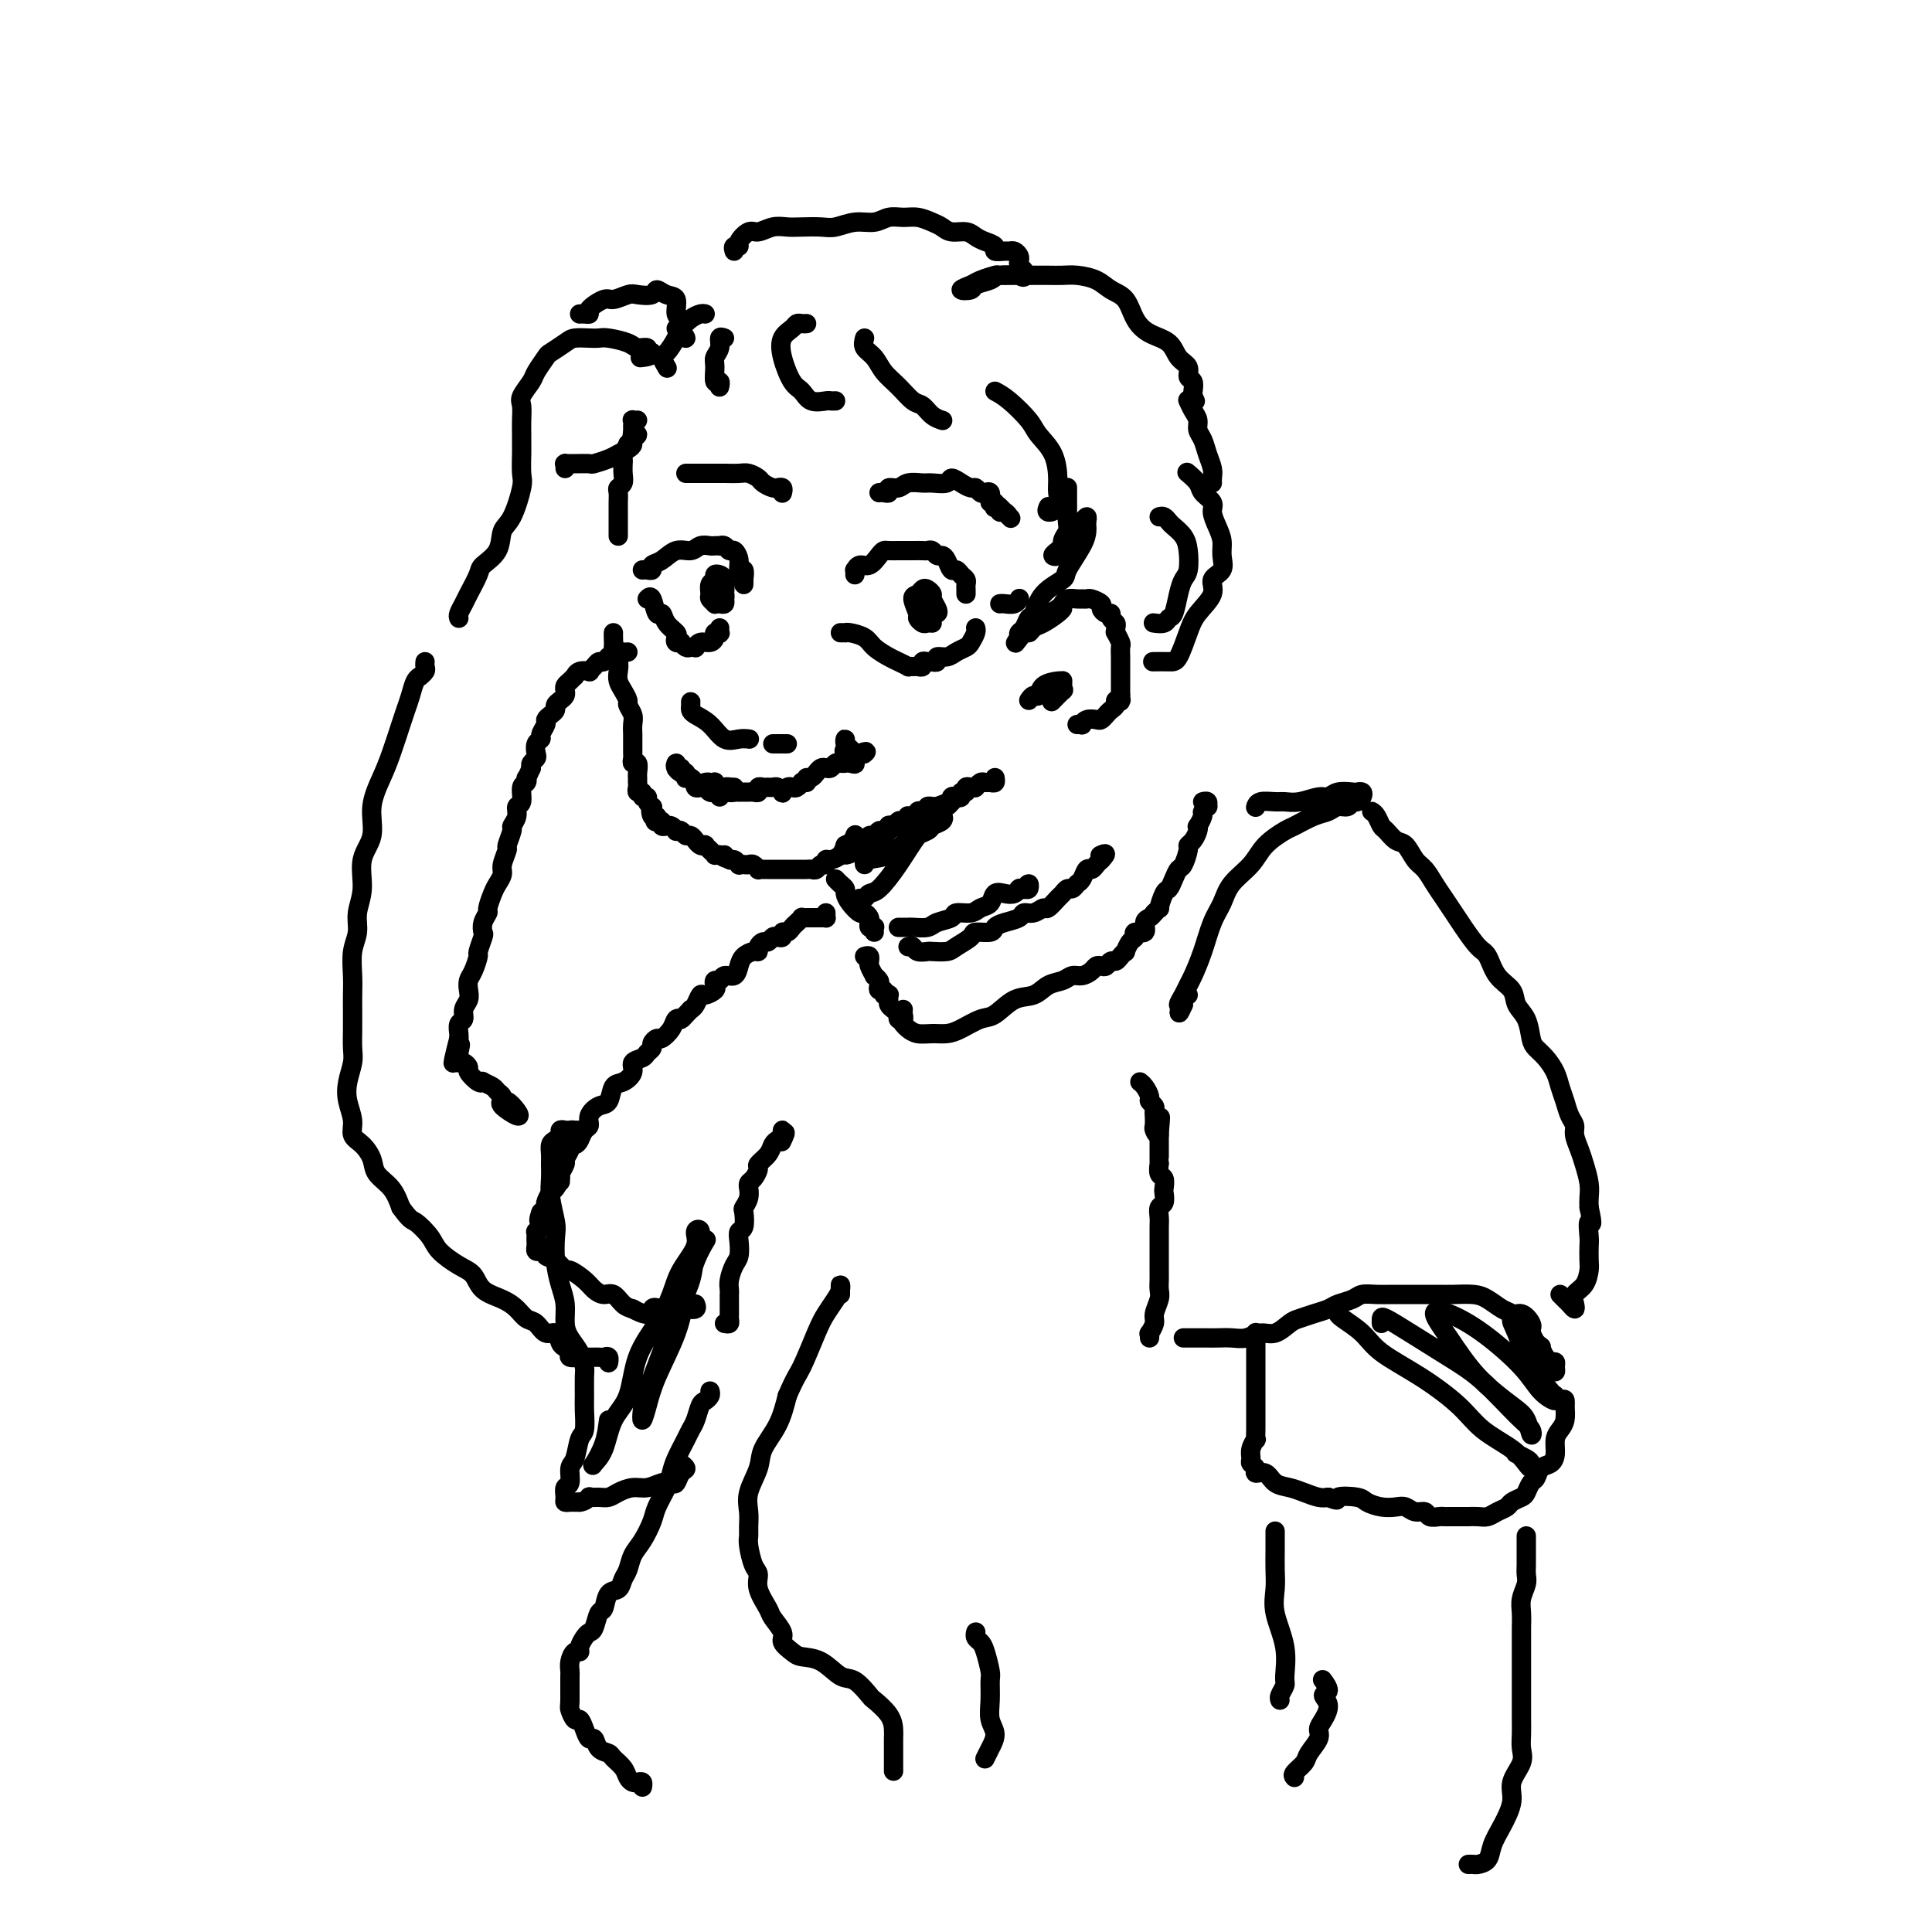 <svg viewBox='0 0 400 400' version='1.1' xmlns='http://www.w3.org/2000/svg' xmlns:xlink='http://www.w3.org/1999/xlink'><g fill='none' stroke='rgb(0,0,0)' stroke-width='4' stroke-linecap='round' stroke-linejoin='round'><path d='M143,146c-0.003,-0.511 -0.006,-1.022 0,-1c0.006,0.022 0.021,0.578 0,1c-0.021,0.422 -0.077,0.712 0,1c0.077,0.288 0.287,0.575 1,1c0.713,0.425 1.929,0.990 3,2c1.071,1.010 1.999,2.467 3,3c1.001,0.533 2.077,0.144 3,0c0.923,-0.144 1.692,-0.041 2,0c0.308,0.041 0.154,0.021 0,0'/><path d='M160,154c0.339,0.000 0.679,0.000 1,0c0.321,0.000 0.625,0.000 1,0c0.375,0.000 0.821,0.000 1,0c0.179,0.000 0.089,0.000 0,0'/><path d='M134,124c0.336,-0.352 0.672,-0.704 1,0c0.328,0.704 0.649,2.465 1,3c0.351,0.535 0.734,-0.154 1,0c0.266,0.154 0.415,1.152 1,2c0.585,0.848 1.606,1.547 2,2c0.394,0.453 0.161,0.661 0,1c-0.161,0.339 -0.251,0.809 0,1c0.251,0.191 0.842,0.103 1,0c0.158,-0.103 -0.116,-0.223 0,0c0.116,0.223 0.622,0.788 1,1c0.378,0.212 0.630,0.072 1,0c0.370,-0.072 0.860,-0.075 1,0c0.140,0.075 -0.069,0.227 0,0c0.069,-0.227 0.414,-0.831 1,-1c0.586,-0.169 1.411,0.099 2,0c0.589,-0.099 0.942,-0.566 1,-1c0.058,-0.434 -0.181,-0.834 0,-1c0.181,-0.166 0.780,-0.096 1,0c0.220,0.096 0.059,0.218 0,0c-0.059,-0.218 -0.017,-0.777 0,-1c0.017,-0.223 0.008,-0.112 0,0'/><path d='M133,118c0.298,-0.027 0.596,-0.053 1,0c0.404,0.053 0.913,0.187 1,0c0.087,-0.187 -0.248,-0.695 0,-1c0.248,-0.305 1.078,-0.407 2,-1c0.922,-0.593 1.934,-1.675 3,-2c1.066,-0.325 2.184,0.109 3,0c0.816,-0.109 1.328,-0.761 2,-1c0.672,-0.239 1.504,-0.065 2,0c0.496,0.065 0.658,0.022 1,0c0.342,-0.022 0.865,-0.021 1,0c0.135,0.021 -0.117,0.064 0,0c0.117,-0.064 0.605,-0.233 1,0c0.395,0.233 0.698,0.870 1,1c0.302,0.130 0.603,-0.246 1,0c0.397,0.246 0.891,1.114 1,2c0.109,0.886 -0.167,1.789 0,2c0.167,0.211 0.777,-0.269 1,0c0.223,0.269 0.060,1.289 0,2c-0.060,0.711 -0.016,1.115 0,1c0.016,-0.115 0.005,-0.747 0,-1c-0.005,-0.253 -0.002,-0.126 0,0'/><path d='M174,131c0.431,-0.005 0.863,-0.010 1,0c0.137,0.010 -0.020,0.034 0,0c0.020,-0.034 0.217,-0.125 1,0c0.783,0.125 2.151,0.468 3,1c0.849,0.532 1.179,1.253 2,2c0.821,0.747 2.132,1.521 3,2c0.868,0.479 1.293,0.664 2,1c0.707,0.336 1.696,0.823 2,1c0.304,0.177 -0.077,0.044 0,0c0.077,-0.044 0.612,0.002 1,0c0.388,-0.002 0.630,-0.053 1,0c0.370,0.053 0.869,0.210 1,0c0.131,-0.210 -0.104,-0.787 0,-1c0.104,-0.213 0.548,-0.061 1,0c0.452,0.061 0.912,0.031 1,0c0.088,-0.031 -0.195,-0.064 0,0c0.195,0.064 0.868,0.224 1,0c0.132,-0.224 -0.277,-0.833 0,-1c0.277,-0.167 1.241,0.106 2,0c0.759,-0.106 1.314,-0.593 2,-1c0.686,-0.407 1.504,-0.736 2,-1c0.496,-0.264 0.669,-0.462 1,-1c0.331,-0.538 0.820,-1.414 1,-2c0.180,-0.586 0.051,-0.882 0,-1c-0.051,-0.118 -0.026,-0.059 0,0'/><path d='M142,98c0.529,0.000 1.058,0.000 1,0c-0.058,-0.000 -0.703,-0.000 -1,0c-0.297,0.000 -0.245,0.000 0,0c0.245,-0.000 0.683,-0.000 1,0c0.317,0.000 0.511,0.000 1,0c0.489,-0.000 1.271,-0.001 2,0c0.729,0.001 1.404,0.003 2,0c0.596,-0.003 1.114,-0.012 2,0c0.886,0.012 2.139,0.046 3,0c0.861,-0.046 1.331,-0.170 2,0c0.669,0.170 1.537,0.634 2,1c0.463,0.366 0.520,0.633 1,1c0.480,0.367 1.382,0.834 2,1c0.618,0.166 0.950,0.030 1,0c0.050,-0.030 -0.183,0.044 0,0c0.183,-0.044 0.781,-0.208 1,0c0.219,0.208 0.059,0.787 0,1c-0.059,0.213 -0.017,0.061 0,0c0.017,-0.061 0.008,-0.030 0,0'/><path d='M182,102c0.296,-0.033 0.592,-0.065 1,0c0.408,0.065 0.928,0.228 1,0c0.072,-0.228 -0.306,-0.846 0,-1c0.306,-0.154 1.294,0.156 2,0c0.706,-0.156 1.130,-0.778 2,-1c0.870,-0.222 2.186,-0.043 3,0c0.814,0.043 1.125,-0.051 2,0c0.875,0.051 2.314,0.247 3,0c0.686,-0.247 0.618,-0.938 1,-1c0.382,-0.062 1.216,0.506 2,1c0.784,0.494 1.520,0.916 2,1c0.480,0.084 0.703,-0.169 1,0c0.297,0.169 0.668,0.759 1,1c0.332,0.241 0.625,0.134 1,0c0.375,-0.134 0.833,-0.296 1,0c0.167,0.296 0.045,1.048 0,1c-0.045,-0.048 -0.012,-0.898 0,-1c0.012,-0.102 0.003,0.542 0,1c-0.003,0.458 -0.002,0.729 0,1'/><path d='M205,104c1.150,0.559 1.025,-0.042 1,0c-0.025,0.042 0.049,0.728 0,1c-0.049,0.272 -0.220,0.129 0,0c0.220,-0.129 0.831,-0.243 1,0c0.169,0.243 -0.106,0.842 0,1c0.106,0.158 0.592,-0.126 1,0c0.408,0.126 0.738,0.663 1,1c0.262,0.337 0.455,0.475 0,0c-0.455,-0.475 -1.559,-1.564 -2,-2c-0.441,-0.436 -0.221,-0.218 0,0'/><path d='M146,65c-0.252,-0.063 -0.505,-0.125 -1,0c-0.495,0.125 -1.234,0.438 -2,1c-0.766,0.562 -1.561,1.373 -2,2c-0.439,0.627 -0.524,1.068 -1,2c-0.476,0.932 -1.344,2.353 -2,3c-0.656,0.647 -1.100,0.520 -1,1c0.100,0.480 0.743,1.566 1,2c0.257,0.434 0.129,0.217 0,0'/><path d='M150,70c-0.454,-0.175 -0.907,-0.351 -1,0c-0.093,0.351 0.175,1.228 0,2c-0.175,0.772 -0.793,1.440 -1,2c-0.207,0.560 -0.003,1.012 0,2c0.003,0.988 -0.195,2.512 0,3c0.195,0.488 0.783,-0.061 1,0c0.217,0.061 0.062,0.732 0,1c-0.062,0.268 -0.031,0.134 0,0'/><path d='M167,67c-0.324,0.020 -0.649,0.040 -1,0c-0.351,-0.040 -0.729,-0.141 -1,0c-0.271,0.141 -0.434,0.523 -1,1c-0.566,0.477 -1.534,1.050 -2,2c-0.466,0.950 -0.430,2.279 0,4c0.430,1.721 1.253,3.834 2,5c0.747,1.166 1.419,1.384 2,2c0.581,0.616 1.070,1.629 2,2c0.930,0.371 2.301,0.099 3,0c0.699,-0.099 0.727,-0.027 1,0c0.273,0.027 0.792,0.008 1,0c0.208,-0.008 0.104,-0.004 0,0'/><path d='M179,70c-0.185,0.692 -0.369,1.383 0,2c0.369,0.617 1.292,1.158 2,2c0.708,0.842 1.200,1.983 2,3c0.800,1.017 1.906,1.908 3,3c1.094,1.092 2.174,2.384 3,3c0.826,0.616 1.397,0.557 2,1c0.603,0.443 1.239,1.389 2,2c0.761,0.611 1.646,0.889 2,1c0.354,0.111 0.177,0.056 0,0'/><path d='M206,81c0.854,0.460 1.707,0.921 3,2c1.293,1.079 3.025,2.777 4,4c0.975,1.223 1.191,1.970 2,3c0.809,1.030 2.209,2.344 3,4c0.791,1.656 0.972,3.656 1,5c0.028,1.344 -0.097,2.034 0,3c0.097,0.966 0.418,2.207 0,3c-0.418,0.793 -1.574,1.136 -2,1c-0.426,-0.136 -0.122,-0.753 0,-1c0.122,-0.247 0.061,-0.123 0,0'/><path d='M215,129c-0.118,-0.455 -0.235,-0.909 0,-1c0.235,-0.091 0.823,0.183 1,0c0.177,-0.183 -0.056,-0.823 0,-1c0.056,-0.177 0.400,0.110 1,0c0.600,-0.110 1.456,-0.618 2,-1c0.544,-0.382 0.776,-0.638 1,-1c0.224,-0.362 0.440,-0.830 1,-1c0.560,-0.170 1.464,-0.043 2,0c0.536,0.043 0.703,0.000 1,0c0.297,-0.000 0.723,0.042 1,0c0.277,-0.042 0.404,-0.170 1,0c0.596,0.170 1.661,0.637 2,1c0.339,0.363 -0.049,0.622 0,1c0.049,0.378 0.535,0.874 1,1c0.465,0.126 0.910,-0.120 1,0c0.090,0.120 -0.173,0.605 0,1c0.173,0.395 0.782,0.701 1,1c0.218,0.299 0.044,0.590 0,1c-0.044,0.410 0.041,0.940 0,1c-0.041,0.060 -0.207,-0.349 0,0c0.207,0.349 0.788,1.455 1,2c0.212,0.545 0.057,0.527 0,1c-0.057,0.473 -0.015,1.437 0,2c0.015,0.563 0.004,0.724 0,1c-0.004,0.276 -0.001,0.665 0,1c0.001,0.335 0.000,0.614 0,1c-0.000,0.386 -0.000,0.877 0,1c0.000,0.123 0.000,-0.122 0,0c-0.000,0.122 -0.000,0.610 0,1c0.000,0.390 0.000,0.682 0,1c-0.000,0.318 -0.000,0.662 0,1c0.000,0.338 0.000,0.669 0,1'/><path d='M232,144c-0.017,1.770 -0.060,1.195 0,1c0.060,-0.195 0.223,-0.011 0,0c-0.223,0.011 -0.834,-0.151 -1,0c-0.166,0.151 0.111,0.615 0,1c-0.111,0.385 -0.611,0.691 -1,1c-0.389,0.309 -0.669,0.623 -1,1c-0.331,0.377 -0.715,0.819 -1,1c-0.285,0.181 -0.472,0.101 -1,0c-0.528,-0.101 -1.396,-0.223 -2,0c-0.604,0.223 -0.946,0.792 -1,1c-0.054,0.208 0.178,0.056 0,0c-0.178,-0.056 -0.765,-0.016 -1,0c-0.235,0.016 -0.117,0.008 0,0'/><path d='M128,111c0.000,-0.336 0.000,-0.671 0,-1c-0.000,-0.329 -0.000,-0.650 0,-1c0.000,-0.350 0.000,-0.727 0,-1c-0.000,-0.273 -0.001,-0.440 0,-1c0.001,-0.560 0.004,-1.511 0,-2c-0.004,-0.489 -0.015,-0.515 0,-1c0.015,-0.485 0.057,-1.430 0,-2c-0.057,-0.570 -0.211,-0.765 0,-1c0.211,-0.235 0.789,-0.511 1,-1c0.211,-0.489 0.055,-1.190 0,-2c-0.055,-0.810 -0.011,-1.727 0,-2c0.011,-0.273 -0.012,0.099 0,0c0.012,-0.099 0.060,-0.671 0,-1c-0.060,-0.329 -0.226,-0.417 0,-1c0.226,-0.583 0.845,-1.662 1,-2c0.155,-0.338 -0.155,0.064 0,0c0.155,-0.064 0.774,-0.595 1,-1c0.226,-0.405 0.060,-0.683 0,-1c-0.060,-0.317 -0.012,-0.673 0,-1c0.012,-0.327 -0.011,-0.623 0,-1c0.011,-0.377 0.054,-0.833 0,-1c-0.054,-0.167 -0.207,-0.045 0,0c0.207,0.045 0.773,0.013 1,0c0.227,-0.013 0.113,-0.006 0,0'/><path d='M127,131c-0.008,0.252 -0.016,0.504 0,1c0.016,0.496 0.056,1.235 0,2c-0.056,0.765 -0.209,1.556 0,2c0.209,0.444 0.778,0.543 1,1c0.222,0.457 0.097,1.273 0,2c-0.097,0.727 -0.166,1.364 0,2c0.166,0.636 0.566,1.272 1,2c0.434,0.728 0.901,1.547 1,2c0.099,0.453 -0.170,0.540 0,1c0.170,0.460 0.778,1.293 1,2c0.222,0.707 0.060,1.289 0,2c-0.060,0.711 -0.016,1.552 0,2c0.016,0.448 0.003,0.502 0,1c-0.003,0.498 0.003,1.438 0,2c-0.003,0.562 -0.015,0.746 0,1c0.015,0.254 0.057,0.579 0,1c-0.057,0.421 -0.211,0.939 0,1c0.211,0.061 0.789,-0.335 1,0c0.211,0.335 0.055,1.400 0,2c-0.055,0.600 -0.011,0.734 0,1c0.011,0.266 -0.012,0.664 0,1c0.012,0.336 0.060,0.611 0,1c-0.060,0.389 -0.227,0.892 0,1c0.227,0.108 0.849,-0.177 1,0c0.151,0.177 -0.170,0.818 0,1c0.170,0.182 0.829,-0.096 1,0c0.171,0.096 -0.146,0.564 0,1c0.146,0.436 0.756,0.839 1,1c0.244,0.161 0.122,0.081 0,0'/><path d='M135,167c1.255,5.730 0.393,2.056 0,1c-0.393,-1.056 -0.317,0.505 0,1c0.317,0.495 0.873,-0.078 1,0c0.127,0.078 -0.177,0.806 0,1c0.177,0.194 0.835,-0.145 1,0c0.165,0.145 -0.162,0.775 0,1c0.162,0.225 0.813,0.047 1,0c0.187,-0.047 -0.091,0.039 0,0c0.091,-0.039 0.549,-0.203 1,0c0.451,0.203 0.894,0.771 1,1c0.106,0.229 -0.125,0.118 0,0c0.125,-0.118 0.607,-0.243 1,0c0.393,0.243 0.696,0.853 1,1c0.304,0.147 0.607,-0.171 1,0c0.393,0.171 0.875,0.830 1,1c0.125,0.170 -0.107,-0.148 0,0c0.107,0.148 0.555,0.761 1,1c0.445,0.239 0.889,0.102 1,0c0.111,-0.102 -0.111,-0.171 0,0c0.111,0.171 0.556,0.582 1,1c0.444,0.418 0.889,0.843 1,1c0.111,0.157 -0.111,0.045 0,0c0.111,-0.045 0.556,-0.022 1,0'/><path d='M149,177c2.343,1.482 1.201,0.187 1,0c-0.201,-0.187 0.537,0.734 1,1c0.463,0.266 0.649,-0.125 1,0c0.351,0.125 0.867,0.764 1,1c0.133,0.236 -0.118,0.067 0,0c0.118,-0.067 0.605,-0.032 1,0c0.395,0.032 0.697,0.061 1,0c0.303,-0.061 0.606,-0.213 1,0c0.394,0.213 0.879,0.789 1,1c0.121,0.211 -0.123,0.057 0,0c0.123,-0.057 0.611,-0.015 1,0c0.389,0.015 0.678,0.004 1,0c0.322,-0.004 0.678,-0.001 1,0c0.322,0.001 0.611,0.000 1,0c0.389,-0.000 0.877,-0.000 1,0c0.123,0.000 -0.121,0.000 0,0c0.121,-0.000 0.606,-0.000 1,0c0.394,0.000 0.697,0.000 1,0c0.303,-0.000 0.606,-0.000 1,0c0.394,0.000 0.879,0.001 1,0c0.121,-0.001 -0.123,-0.004 0,0c0.123,0.004 0.611,0.016 1,0c0.389,-0.016 0.678,-0.061 1,0c0.322,0.061 0.677,0.227 1,0c0.323,-0.227 0.615,-0.848 1,-1c0.385,-0.152 0.863,0.164 1,0c0.137,-0.164 -0.066,-0.807 0,-1c0.066,-0.193 0.402,0.063 1,0c0.598,-0.063 1.456,-0.447 2,-1c0.544,-0.553 0.772,-1.277 1,-2'/><path d='M175,175c1.421,-0.769 0.972,-0.191 1,0c0.028,0.191 0.532,-0.005 1,0c0.468,0.005 0.899,0.213 1,0c0.101,-0.213 -0.128,-0.846 0,-1c0.128,-0.154 0.611,0.170 1,0c0.389,-0.170 0.683,-0.834 1,-1c0.317,-0.166 0.659,0.165 1,0c0.341,-0.165 0.683,-0.828 1,-1c0.317,-0.172 0.610,0.146 1,0c0.390,-0.146 0.878,-0.757 1,-1c0.122,-0.243 -0.121,-0.117 0,0c0.121,0.117 0.607,0.224 1,0c0.393,-0.224 0.693,-0.778 1,-1c0.307,-0.222 0.621,-0.112 1,0c0.379,0.112 0.824,0.227 1,0c0.176,-0.227 0.085,-0.797 0,-1c-0.085,-0.203 -0.164,-0.041 0,0c0.164,0.041 0.570,-0.041 1,0c0.430,0.041 0.885,0.203 1,0c0.115,-0.203 -0.109,-0.772 0,-1c0.109,-0.228 0.550,-0.114 1,0c0.450,0.114 0.909,0.227 1,0c0.091,-0.227 -0.186,-0.793 0,-1c0.186,-0.207 0.833,-0.056 1,0c0.167,0.056 -0.147,0.015 0,0c0.147,-0.015 0.756,-0.004 1,0c0.244,0.004 0.122,0.002 0,0'/><path d='M194,167c3.121,-1.255 1.424,-0.393 1,0c-0.424,0.393 0.425,0.315 1,0c0.575,-0.315 0.876,-0.868 1,-1c0.124,-0.132 0.071,0.157 0,0c-0.071,-0.157 -0.159,-0.759 0,-1c0.159,-0.241 0.564,-0.121 1,0c0.436,0.121 0.904,0.243 1,0c0.096,-0.243 -0.181,-0.850 0,-1c0.181,-0.150 0.819,0.156 1,0c0.181,-0.156 -0.096,-0.773 0,-1c0.096,-0.227 0.565,-0.065 1,0c0.435,0.065 0.838,0.031 1,0c0.162,-0.031 0.085,-0.061 0,0c-0.085,0.061 -0.177,0.214 0,0c0.177,-0.214 0.622,-0.793 1,-1c0.378,-0.207 0.690,-0.042 1,0c0.310,0.042 0.619,-0.040 1,0c0.381,0.040 0.833,0.203 1,0c0.167,-0.203 0.048,-0.772 0,-1c-0.048,-0.228 -0.024,-0.114 0,0'/><path d='M167,161c0.333,0.083 0.667,0.167 1,0c0.333,-0.167 0.667,-0.584 1,-1c0.333,-0.416 0.666,-0.829 1,-1c0.334,-0.171 0.667,-0.098 1,0c0.333,0.098 0.664,0.222 1,0c0.336,-0.222 0.678,-0.792 1,-1c0.322,-0.208 0.624,-0.056 1,0c0.376,0.056 0.824,0.017 1,0c0.176,-0.017 0.078,-0.011 0,0c-0.078,0.011 -0.136,0.028 0,0c0.136,-0.028 0.467,-0.101 1,0c0.533,0.101 1.267,0.376 1,0c-0.267,-0.376 -1.537,-1.404 -2,-2c-0.463,-0.596 -0.121,-0.759 0,-1c0.121,-0.241 0.021,-0.558 0,-1c-0.021,-0.442 0.036,-1.008 0,-1c-0.036,0.008 -0.164,0.590 0,1c0.164,0.410 0.621,0.649 1,1c0.379,0.351 0.680,0.815 1,1c0.320,0.185 0.660,0.093 1,0'/><path d='M178,156c1.933,-0.778 1.267,-0.222 1,0c-0.267,0.222 -0.133,0.111 0,0'/><path d='M167,162c-0.446,0.030 -0.893,0.060 -1,0c-0.107,-0.060 0.125,-0.209 0,0c-0.125,0.209 -0.607,0.775 -1,1c-0.393,0.225 -0.697,0.109 -1,0c-0.303,-0.109 -0.606,-0.211 -1,0c-0.394,0.211 -0.879,0.736 -1,1c-0.121,0.264 0.123,0.267 0,0c-0.123,-0.267 -0.611,-0.805 -1,-1c-0.389,-0.195 -0.678,-0.049 -1,0c-0.322,0.049 -0.678,-0.001 -1,0c-0.322,0.001 -0.611,0.053 -1,0c-0.389,-0.053 -0.877,-0.210 -1,0c-0.123,0.210 0.121,0.788 0,1c-0.121,0.212 -0.606,0.057 -1,0c-0.394,-0.057 -0.697,-0.015 -1,0c-0.303,0.015 -0.607,0.005 -1,0c-0.393,-0.005 -0.875,-0.005 -1,0c-0.125,0.005 0.106,0.015 0,0c-0.106,-0.015 -0.550,-0.057 -1,0c-0.450,0.057 -0.908,0.211 -1,0c-0.092,-0.211 0.182,-0.789 0,-1c-0.182,-0.211 -0.818,-0.057 -1,0c-0.182,0.057 0.091,0.016 0,0c-0.091,-0.016 -0.545,-0.008 -1,0'/><path d='M149,163c-3.000,0.167 -1.500,0.083 0,0'/><path d='M152,163c-0.331,0.008 -0.662,0.016 -1,0c-0.338,-0.016 -0.682,-0.057 -1,0c-0.318,0.057 -0.611,0.211 -1,0c-0.389,-0.211 -0.876,-0.788 -1,-1c-0.124,-0.212 0.113,-0.057 0,0c-0.113,0.057 -0.576,0.018 -1,0c-0.424,-0.018 -0.808,-0.015 -1,0c-0.192,0.015 -0.191,0.041 0,0c0.191,-0.041 0.573,-0.151 1,0c0.427,0.151 0.899,0.563 1,1c0.101,0.437 -0.169,0.901 0,1c0.169,0.099 0.776,-0.166 1,0c0.224,0.166 0.064,0.762 0,1c-0.064,0.238 -0.032,0.119 0,0'/><path d='M240,107c0.326,-0.095 0.651,-0.189 1,0c0.349,0.189 0.721,0.663 1,1c0.279,0.337 0.464,0.537 1,1c0.536,0.463 1.423,1.189 2,2c0.577,0.811 0.845,1.706 1,3c0.155,1.294 0.196,2.987 0,4c-0.196,1.013 -0.629,1.347 -1,2c-0.371,0.653 -0.681,1.625 -1,3c-0.319,1.375 -0.646,3.153 -1,4c-0.354,0.847 -0.734,0.763 -1,1c-0.266,0.237 -0.418,0.795 -1,1c-0.582,0.205 -1.595,0.059 -2,0c-0.405,-0.059 -0.203,-0.029 0,0'/><path d='M246,98c-0.213,-0.179 -0.426,-0.358 0,0c0.426,0.358 1.490,1.254 2,2c0.510,0.746 0.466,1.344 1,2c0.534,0.656 1.645,1.372 2,2c0.355,0.628 -0.046,1.169 0,2c0.046,0.831 0.540,1.951 1,3c0.460,1.049 0.886,2.026 1,3c0.114,0.974 -0.084,1.944 0,3c0.084,1.056 0.451,2.199 0,3c-0.451,0.801 -1.721,1.262 -2,2c-0.279,0.738 0.432,1.753 0,3c-0.432,1.247 -2.008,2.726 -3,4c-0.992,1.274 -1.401,2.341 -2,4c-0.599,1.659 -1.387,3.909 -2,5c-0.613,1.091 -1.050,1.025 -2,1c-0.950,-0.025 -2.414,-0.007 -3,0c-0.586,0.007 -0.293,0.004 0,0'/><path d='M221,101c-0.000,-0.065 -0.000,-0.131 0,0c0.000,0.131 0.001,0.458 0,1c-0.001,0.542 -0.004,1.299 0,2c0.004,0.701 0.016,1.344 0,2c-0.016,0.656 -0.061,1.324 0,2c0.061,0.676 0.228,1.362 0,2c-0.228,0.638 -0.850,1.230 -1,2c-0.150,0.770 0.173,1.720 0,2c-0.173,0.280 -0.843,-0.109 -1,0c-0.157,0.109 0.199,0.717 0,1c-0.199,0.283 -0.954,0.241 -1,0c-0.046,-0.241 0.617,-0.680 1,-1c0.383,-0.320 0.485,-0.521 1,-1c0.515,-0.479 1.445,-1.236 2,-2c0.555,-0.764 0.737,-1.536 1,-2c0.263,-0.464 0.607,-0.620 1,-1c0.393,-0.380 0.837,-0.985 1,-1c0.163,-0.015 0.047,0.560 0,1c-0.047,0.440 -0.023,0.747 0,1c0.023,0.253 0.045,0.454 0,1c-0.045,0.546 -0.159,1.439 -1,3c-0.841,1.561 -2.411,3.789 -3,5c-0.589,1.211 -0.199,1.403 -1,2c-0.801,0.597 -2.793,1.599 -4,3c-1.207,1.401 -1.630,3.201 -2,4c-0.370,0.799 -0.687,0.596 -1,1c-0.313,0.404 -0.623,1.417 -1,2c-0.377,0.583 -0.822,0.738 -1,1c-0.178,0.262 -0.089,0.631 0,1'/><path d='M211,132c-1.835,2.699 0.079,-0.054 1,-1c0.921,-0.946 0.849,-0.085 1,0c0.151,0.085 0.524,-0.604 1,-1c0.476,-0.396 1.055,-0.498 2,-1c0.945,-0.502 2.254,-1.404 3,-2c0.746,-0.596 0.927,-0.884 1,-1c0.073,-0.116 0.036,-0.058 0,0'/><path d='M152,52c-0.127,-0.436 -0.253,-0.872 0,-1c0.253,-0.128 0.886,0.053 1,0c0.114,-0.053 -0.290,-0.340 0,-1c0.290,-0.660 1.273,-1.693 2,-2c0.727,-0.307 1.199,0.114 2,0c0.801,-0.114 1.932,-0.761 3,-1c1.068,-0.239 2.074,-0.068 3,0c0.926,0.068 1.774,0.033 3,0c1.226,-0.033 2.831,-0.065 4,0c1.169,0.065 1.902,0.228 3,0c1.098,-0.228 2.562,-0.847 4,-1c1.438,-0.153 2.850,0.158 4,0c1.150,-0.158 2.037,-0.786 3,-1c0.963,-0.214 2.000,-0.015 3,0c1.000,0.015 1.962,-0.154 3,0c1.038,0.154 2.151,0.633 3,1c0.849,0.367 1.434,0.623 2,1c0.566,0.377 1.112,0.874 2,1c0.888,0.126 2.117,-0.120 3,0c0.883,0.120 1.420,0.607 2,1c0.580,0.393 1.202,0.694 2,1c0.798,0.306 1.772,0.617 2,1c0.228,0.383 -0.289,0.838 0,1c0.289,0.162 1.384,0.032 2,0c0.616,-0.032 0.752,0.033 1,0c0.248,-0.033 0.606,-0.163 1,0c0.394,0.163 0.824,0.621 1,1c0.176,0.379 0.099,0.679 0,1c-0.099,0.321 -0.219,0.663 0,1c0.219,0.337 0.777,0.668 1,1c0.223,0.332 0.112,0.666 0,1'/><path d='M212,57c0.234,0.773 -0.681,0.206 -1,0c-0.319,-0.206 -0.043,-0.052 0,0c0.043,0.052 -0.147,0.003 -1,0c-0.853,-0.003 -2.367,0.041 -3,0c-0.633,-0.041 -0.383,-0.168 -1,0c-0.617,0.168 -2.101,0.630 -3,1c-0.899,0.370 -1.211,0.646 -2,1c-0.789,0.354 -2.053,0.785 -2,1c0.053,0.215 1.424,0.215 2,0c0.576,-0.215 0.356,-0.646 1,-1c0.644,-0.354 2.153,-0.631 3,-1c0.847,-0.369 1.031,-0.831 2,-1c0.969,-0.169 2.723,-0.046 4,0c1.277,0.046 2.078,0.014 3,0c0.922,-0.014 1.965,-0.012 3,0c1.035,0.012 2.063,0.032 3,0c0.937,-0.032 1.784,-0.115 3,0c1.216,0.115 2.803,0.429 4,1c1.197,0.571 2.005,1.398 3,2c0.995,0.602 2.177,0.980 3,2c0.823,1.020 1.286,2.682 2,4c0.714,1.318 1.679,2.294 3,3c1.321,0.706 2.999,1.144 4,2c1.001,0.856 1.326,2.131 2,3c0.674,0.869 1.697,1.332 2,2c0.303,0.668 -0.115,1.540 0,2c0.115,0.460 0.762,0.509 1,1c0.238,0.491 0.068,1.426 0,2c-0.068,0.574 -0.034,0.787 0,1'/><path d='M247,82c0.833,1.833 0.417,0.917 0,0'/><path d='M246,83c0.022,0.048 0.043,0.096 0,0c-0.043,-0.096 -0.152,-0.336 0,0c0.152,0.336 0.565,1.248 1,2c0.435,0.752 0.891,1.346 1,2c0.109,0.654 -0.128,1.369 0,2c0.128,0.631 0.623,1.178 1,2c0.377,0.822 0.637,1.919 1,3c0.363,1.081 0.829,2.145 1,3c0.171,0.855 0.046,1.499 0,2c-0.046,0.501 -0.013,0.857 0,1c0.013,0.143 0.007,0.071 0,0'/><path d='M207,125c0.226,-0.030 0.453,-0.061 1,0c0.547,0.061 1.415,0.212 2,0c0.585,-0.212 0.888,-0.788 1,-1c0.112,-0.212 0.032,-0.061 0,0c-0.032,0.061 -0.016,0.030 0,0'/><path d='M177,119c0.018,-0.457 0.036,-0.914 0,-1c-0.036,-0.086 -0.126,0.197 0,0c0.126,-0.197 0.466,-0.876 1,-1c0.534,-0.124 1.260,0.307 2,0c0.740,-0.307 1.494,-1.350 2,-2c0.506,-0.650 0.766,-0.906 1,-1c0.234,-0.094 0.443,-0.025 1,0c0.557,0.025 1.462,0.007 2,0c0.538,-0.007 0.707,-0.002 1,0c0.293,0.002 0.708,-0.001 1,0c0.292,0.001 0.459,0.004 1,0c0.541,-0.004 1.454,-0.016 2,0c0.546,0.016 0.724,0.058 1,0c0.276,-0.058 0.651,-0.218 1,0c0.349,0.218 0.671,0.814 1,1c0.329,0.186 0.665,-0.038 1,0c0.335,0.038 0.668,0.339 1,1c0.332,0.661 0.663,1.683 1,2c0.337,0.317 0.679,-0.070 1,0c0.321,0.070 0.622,0.597 1,1c0.378,0.403 0.833,0.683 1,1c0.167,0.317 0.045,0.673 0,1c-0.045,0.327 -0.012,0.627 0,1c0.012,0.373 0.003,0.821 0,1c-0.003,0.179 -0.002,0.090 0,0'/><path d='M193,129c-0.342,-0.028 -0.685,-0.057 -1,0c-0.315,0.057 -0.603,0.198 -1,0c-0.397,-0.198 -0.902,-0.736 -1,-1c-0.098,-0.264 0.211,-0.254 0,-1c-0.211,-0.746 -0.942,-2.249 -1,-3c-0.058,-0.751 0.558,-0.749 1,-1c0.442,-0.251 0.710,-0.754 1,-1c0.290,-0.246 0.600,-0.234 1,0c0.400,0.234 0.888,0.690 1,1c0.112,0.310 -0.152,0.475 0,1c0.152,0.525 0.720,1.409 1,2c0.280,0.591 0.271,0.891 0,1c-0.271,0.109 -0.804,0.029 -1,0c-0.196,-0.029 -0.056,-0.008 0,0c0.056,0.008 0.028,0.004 0,0'/><path d='M148,121c0.022,-0.427 0.044,-0.854 0,-1c-0.044,-0.146 -0.156,-0.012 0,0c0.156,0.012 0.578,-0.098 1,0c0.422,0.098 0.842,0.405 1,1c0.158,0.595 0.052,1.480 0,2c-0.052,0.520 -0.051,0.676 0,1c0.051,0.324 0.154,0.816 0,1c-0.154,0.184 -0.563,0.062 -1,0c-0.437,-0.062 -0.903,-0.062 -1,0c-0.097,0.062 0.174,0.186 0,0c-0.174,-0.186 -0.794,-0.680 -1,-1c-0.206,-0.320 -0.000,-0.464 0,-1c0.000,-0.536 -0.206,-1.462 0,-2c0.206,-0.538 0.826,-0.687 1,-1c0.174,-0.313 -0.097,-0.789 0,-1c0.097,-0.211 0.562,-0.157 1,0c0.438,0.157 0.851,0.416 1,1c0.149,0.584 0.036,1.491 0,2c-0.036,0.509 0.004,0.620 0,1c-0.004,0.380 -0.054,1.030 0,1c0.054,-0.030 0.210,-0.740 0,-1c-0.210,-0.260 -0.787,-0.070 -1,0c-0.213,0.070 -0.061,0.020 0,0c0.061,-0.020 0.030,-0.010 0,0'/><path d='M173,182c0.305,0.328 0.610,0.656 1,1c0.390,0.344 0.864,0.704 1,1c0.136,0.296 -0.065,0.527 0,1c0.065,0.473 0.396,1.189 1,2c0.604,0.811 1.483,1.719 2,2c0.517,0.281 0.673,-0.065 1,0c0.327,0.065 0.823,0.539 1,1c0.177,0.461 0.033,0.907 0,1c-0.033,0.093 0.044,-0.168 0,0c-0.044,0.168 -0.208,0.763 0,1c0.208,0.237 0.788,0.115 1,0c0.212,-0.115 0.057,-0.223 0,0c-0.057,0.223 -0.016,0.778 0,1c0.016,0.222 0.008,0.111 0,0'/><path d='M186,192c0.307,0.000 0.614,0.001 1,0c0.386,-0.001 0.850,-0.003 1,0c0.150,0.003 -0.016,0.012 0,0c0.016,-0.012 0.212,-0.046 1,0c0.788,0.046 2.168,0.171 3,0c0.832,-0.171 1.114,-0.638 2,-1c0.886,-0.362 2.374,-0.621 3,-1c0.626,-0.379 0.391,-0.880 1,-1c0.609,-0.120 2.064,0.139 3,0c0.936,-0.139 1.354,-0.677 2,-1c0.646,-0.323 1.522,-0.430 2,-1c0.478,-0.570 0.559,-1.603 1,-2c0.441,-0.397 1.242,-0.159 2,0c0.758,0.159 1.474,0.238 2,0c0.526,-0.238 0.863,-0.795 1,-1c0.137,-0.205 0.075,-0.060 0,0c-0.075,0.060 -0.164,0.035 0,0c0.164,-0.035 0.581,-0.081 1,0c0.419,0.081 0.841,0.288 1,0c0.159,-0.288 0.057,-1.072 0,-1c-0.057,0.072 -0.067,0.999 0,1c0.067,0.001 0.210,-0.923 0,-1c-0.210,-0.077 -0.774,0.692 -1,1c-0.226,0.308 -0.113,0.154 0,0'/><path d='M188,196c0.368,-0.113 0.736,-0.226 1,0c0.264,0.226 0.425,0.791 1,1c0.575,0.209 1.562,0.064 2,0c0.438,-0.064 0.325,-0.045 1,0c0.675,0.045 2.139,0.118 3,0c0.861,-0.118 1.119,-0.427 2,-1c0.881,-0.573 2.384,-1.410 3,-2c0.616,-0.590 0.344,-0.931 1,-1c0.656,-0.069 2.241,0.135 3,0c0.759,-0.135 0.692,-0.609 1,-1c0.308,-0.391 0.989,-0.697 2,-1c1.011,-0.303 2.350,-0.601 3,-1c0.650,-0.399 0.612,-0.898 1,-1c0.388,-0.102 1.203,0.194 2,0c0.797,-0.194 1.575,-0.879 2,-1c0.425,-0.121 0.495,0.322 1,0c0.505,-0.322 1.445,-1.410 2,-2c0.555,-0.590 0.726,-0.682 1,-1c0.274,-0.318 0.651,-0.864 1,-1c0.349,-0.136 0.671,0.136 1,0c0.329,-0.136 0.665,-0.680 1,-1c0.335,-0.320 0.668,-0.415 1,-1c0.332,-0.585 0.664,-1.659 1,-2c0.336,-0.341 0.678,0.053 1,0c0.322,-0.053 0.625,-0.553 1,-1c0.375,-0.447 0.821,-0.842 1,-1c0.179,-0.158 0.089,-0.079 0,0'/><path d='M228,178c1.702,-1.774 0.458,-1.208 0,-1c-0.458,0.208 -0.131,0.060 0,0c0.131,-0.060 0.065,-0.030 0,0'/><path d='M179,198c0.425,-0.117 0.850,-0.234 1,0c0.150,0.234 0.025,0.818 0,1c-0.025,0.182 0.050,-0.039 0,0c-0.050,0.039 -0.223,0.339 0,1c0.223,0.661 0.843,1.684 1,2c0.157,0.316 -0.150,-0.074 0,0c0.150,0.074 0.757,0.612 1,1c0.243,0.388 0.121,0.626 0,1c-0.121,0.374 -0.243,0.884 0,1c0.243,0.116 0.850,-0.162 1,0c0.150,0.162 -0.157,0.764 0,1c0.157,0.236 0.777,0.105 1,0c0.223,-0.105 0.050,-0.183 0,0c-0.050,0.183 0.024,0.627 0,1c-0.024,0.373 -0.146,0.675 0,1c0.146,0.325 0.561,0.673 1,1c0.439,0.327 0.902,0.634 1,1c0.098,0.366 -0.170,0.791 0,1c0.170,0.209 0.778,0.200 1,0c0.222,-0.200 0.060,-0.592 0,-1c-0.060,-0.408 -0.017,-0.831 0,-1c0.017,-0.169 0.009,-0.085 0,0'/><path d='M187,212c0.267,0.308 0.535,0.617 1,1c0.465,0.383 1.129,0.842 2,1c0.871,0.158 1.951,0.017 3,0c1.049,-0.017 2.069,0.090 3,0c0.931,-0.090 1.775,-0.376 3,-1c1.225,-0.624 2.831,-1.586 4,-2c1.169,-0.414 1.903,-0.282 3,-1c1.097,-0.718 2.559,-2.287 4,-3c1.441,-0.713 2.861,-0.568 4,-1c1.139,-0.432 1.997,-1.439 3,-2c1.003,-0.561 2.153,-0.676 3,-1c0.847,-0.324 1.393,-0.858 2,-1c0.607,-0.142 1.276,0.107 2,0c0.724,-0.107 1.503,-0.568 2,-1c0.497,-0.432 0.710,-0.833 1,-1c0.290,-0.167 0.655,-0.100 1,0c0.345,0.100 0.671,0.233 1,0c0.329,-0.233 0.662,-0.831 1,-1c0.338,-0.169 0.682,0.091 1,0c0.318,-0.091 0.611,-0.535 1,-1c0.389,-0.465 0.873,-0.952 1,-1c0.127,-0.048 -0.102,0.343 0,0c0.102,-0.343 0.534,-1.419 1,-2c0.466,-0.581 0.965,-0.666 1,-1c0.035,-0.334 -0.394,-0.915 0,-1c0.394,-0.085 1.611,0.328 2,0c0.389,-0.328 -0.049,-1.396 0,-2c0.049,-0.604 0.585,-0.744 1,-1c0.415,-0.256 0.707,-0.628 1,-1'/><path d='M239,189c1.571,-1.601 0.998,-0.604 1,-1c0.002,-0.396 0.578,-2.184 1,-3c0.422,-0.816 0.692,-0.660 1,-1c0.308,-0.340 0.656,-1.176 1,-2c0.344,-0.824 0.683,-1.634 1,-2c0.317,-0.366 0.610,-0.286 1,-1c0.390,-0.714 0.875,-2.220 1,-3c0.125,-0.780 -0.111,-0.834 0,-1c0.111,-0.166 0.570,-0.444 1,-1c0.430,-0.556 0.832,-1.392 1,-2c0.168,-0.608 0.101,-0.990 0,-1c-0.101,-0.010 -0.238,0.352 0,0c0.238,-0.352 0.849,-1.419 1,-2c0.151,-0.581 -0.159,-0.678 0,-1c0.159,-0.322 0.789,-0.871 1,-1c0.211,-0.129 0.005,0.161 0,0c-0.005,-0.161 0.191,-0.774 0,-1c-0.191,-0.226 -0.769,-0.065 -1,0c-0.231,0.065 -0.116,0.032 0,0'/><path d='M171,189c-0.016,0.423 -0.031,0.845 0,1c0.031,0.155 0.110,0.042 0,0c-0.110,-0.042 -0.407,-0.012 -1,0c-0.593,0.012 -1.482,0.006 -2,0c-0.518,-0.006 -0.664,-0.013 -1,0c-0.336,0.013 -0.863,0.046 -1,0c-0.137,-0.046 0.117,-0.171 0,0c-0.117,0.171 -0.605,0.638 -1,1c-0.395,0.362 -0.697,0.619 -1,1c-0.303,0.381 -0.606,0.886 -1,1c-0.394,0.114 -0.879,-0.162 -1,0c-0.121,0.162 0.123,0.761 0,1c-0.123,0.239 -0.611,0.119 -1,0c-0.389,-0.119 -0.678,-0.238 -1,0c-0.322,0.238 -0.677,0.834 -1,1c-0.323,0.166 -0.615,-0.097 -1,0c-0.385,0.097 -0.863,0.553 -1,1c-0.137,0.447 0.066,0.884 0,1c-0.066,0.116 -0.403,-0.089 -1,0c-0.597,0.089 -1.455,0.473 -2,1c-0.545,0.527 -0.777,1.198 -1,2c-0.223,0.802 -0.439,1.735 -1,2c-0.561,0.265 -1.469,-0.136 -2,0c-0.531,0.136 -0.685,0.811 -1,1c-0.315,0.189 -0.791,-0.109 -1,0c-0.209,0.109 -0.150,0.624 0,1c0.150,0.376 0.391,0.612 0,1c-0.391,0.388 -1.414,0.929 -2,1c-0.586,0.071 -0.735,-0.327 -1,0c-0.265,0.327 -0.647,1.379 -1,2c-0.353,0.621 -0.676,0.810 -1,1'/><path d='M143,209c-2.102,2.178 -1.858,2.124 -2,2c-0.142,-0.124 -0.669,-0.317 -1,0c-0.331,0.317 -0.466,1.146 -1,2c-0.534,0.854 -1.467,1.734 -2,2c-0.533,0.266 -0.666,-0.083 -1,0c-0.334,0.083 -0.868,0.599 -1,1c-0.132,0.401 0.138,0.687 0,1c-0.138,0.313 -0.684,0.651 -1,1c-0.316,0.349 -0.403,0.707 -1,1c-0.597,0.293 -1.703,0.520 -2,1c-0.297,0.480 0.216,1.213 0,2c-0.216,0.787 -1.162,1.628 -2,2c-0.838,0.372 -1.569,0.275 -2,1c-0.431,0.725 -0.563,2.273 -1,3c-0.437,0.727 -1.178,0.632 -2,1c-0.822,0.368 -1.726,1.199 -2,2c-0.274,0.801 0.080,1.573 0,2c-0.080,0.427 -0.595,0.509 -1,1c-0.405,0.491 -0.701,1.393 -1,2c-0.299,0.607 -0.601,0.921 -1,1c-0.399,0.079 -0.896,-0.077 -1,0c-0.104,0.077 0.183,0.387 0,1c-0.183,0.613 -0.837,1.530 -1,2c-0.163,0.470 0.164,0.492 0,1c-0.164,0.508 -0.818,1.502 -1,2c-0.182,0.498 0.110,0.501 0,1c-0.110,0.499 -0.621,1.496 -1,2c-0.379,0.504 -0.627,0.517 -1,1c-0.373,0.483 -0.870,1.438 -1,2c-0.130,0.562 0.106,0.732 0,1c-0.106,0.268 -0.553,0.634 -1,1'/><path d='M112,251c-1.261,3.334 0.587,1.668 1,1c0.413,-0.668 -0.607,-0.337 -1,0c-0.393,0.337 -0.158,0.682 0,1c0.158,0.318 0.238,0.610 0,1c-0.238,0.390 -0.796,0.878 -1,1c-0.204,0.122 -0.055,-0.121 0,0c0.055,0.121 0.018,0.607 0,1c-0.018,0.393 -0.015,0.693 0,1c0.015,0.307 0.041,0.622 0,1c-0.041,0.378 -0.149,0.821 0,1c0.149,0.179 0.555,0.094 1,0c0.445,-0.094 0.929,-0.199 1,0c0.071,0.199 -0.273,0.700 0,1c0.273,0.300 1.161,0.398 2,1c0.839,0.602 1.628,1.707 2,2c0.372,0.293 0.326,-0.224 1,0c0.674,0.224 2.067,1.191 3,2c0.933,0.809 1.405,1.460 2,2c0.595,0.540 1.314,0.970 2,1c0.686,0.030 1.338,-0.338 2,0c0.662,0.338 1.332,1.382 2,2c0.668,0.618 1.334,0.809 2,1'/><path d='M131,271c3.921,2.166 3.724,0.581 4,0c0.276,-0.581 1.027,-0.159 2,0c0.973,0.159 2.170,0.057 3,0c0.830,-0.057 1.295,-0.067 2,0c0.705,0.067 1.651,0.210 2,0c0.349,-0.210 0.100,-0.774 0,-1c-0.100,-0.226 -0.050,-0.113 0,0'/><path d='M245,277c0.432,0.000 0.863,0.000 1,0c0.137,-0.000 -0.021,-0.000 0,0c0.021,0.000 0.221,0.001 1,0c0.779,-0.001 2.137,-0.005 3,0c0.863,0.005 1.231,0.017 2,0c0.769,-0.017 1.939,-0.064 3,0c1.061,0.064 2.013,0.238 3,0c0.987,-0.238 2.010,-0.890 3,-1c0.990,-0.110 1.946,0.321 3,0c1.054,-0.321 2.207,-1.396 3,-2c0.793,-0.604 1.228,-0.739 2,-1c0.772,-0.261 1.883,-0.648 3,-1c1.117,-0.352 2.241,-0.669 3,-1c0.759,-0.331 1.152,-0.677 2,-1c0.848,-0.323 2.151,-0.622 3,-1c0.849,-0.378 1.242,-0.833 2,-1c0.758,-0.167 1.879,-0.045 3,0c1.121,0.045 2.243,0.012 3,0c0.757,-0.012 1.149,-0.003 2,0c0.851,0.003 2.160,0.000 3,0c0.840,-0.000 1.211,0.002 2,0c0.789,-0.002 1.997,-0.008 3,0c1.003,0.008 1.802,0.029 3,0c1.198,-0.029 2.796,-0.107 4,0c1.204,0.107 2.015,0.401 3,1c0.985,0.599 2.144,1.504 3,2c0.856,0.496 1.409,0.583 2,1c0.591,0.417 1.220,1.163 2,2c0.780,0.837 1.710,1.764 2,2c0.290,0.236 -0.060,-0.218 0,0c0.060,0.218 0.530,1.109 1,2'/><path d='M318,278c2.189,1.669 1.161,0.842 1,1c-0.161,0.158 0.546,1.300 1,2c0.454,0.700 0.655,0.957 1,1c0.345,0.043 0.836,-0.129 1,0c0.164,0.129 0.003,0.557 0,1c-0.003,0.443 0.153,0.900 0,1c-0.153,0.100 -0.616,-0.155 -1,0c-0.384,0.155 -0.691,0.722 -1,1c-0.309,0.278 -0.622,0.267 -1,0c-0.378,-0.267 -0.822,-0.791 -1,-1c-0.178,-0.209 -0.089,-0.105 0,0'/><path d='M260,167c-0.034,0.114 -0.068,0.228 0,0c0.068,-0.228 0.238,-0.797 1,-1c0.762,-0.203 2.116,-0.039 3,0c0.884,0.039 1.299,-0.046 2,0c0.701,0.046 1.687,0.222 3,0c1.313,-0.222 2.953,-0.844 4,-1c1.047,-0.156 1.499,0.154 2,0c0.501,-0.154 1.049,-0.771 2,-1c0.951,-0.229 2.304,-0.072 3,0c0.696,0.072 0.733,0.057 1,0c0.267,-0.057 0.763,-0.155 1,0c0.237,0.155 0.215,0.562 0,1c-0.215,0.438 -0.623,0.905 -1,1c-0.377,0.095 -0.721,-0.183 -1,0c-0.279,0.183 -0.491,0.827 -1,1c-0.509,0.173 -1.314,-0.124 -2,0c-0.686,0.124 -1.255,0.668 -2,1c-0.745,0.332 -1.668,0.451 -3,1c-1.332,0.549 -3.074,1.528 -4,2c-0.926,0.472 -1.035,0.436 -2,1c-0.965,0.564 -2.786,1.727 -4,3c-1.214,1.273 -1.819,2.657 -3,4c-1.181,1.343 -2.936,2.647 -4,4c-1.064,1.353 -1.437,2.757 -2,4c-0.563,1.243 -1.316,2.324 -2,4c-0.684,1.676 -1.298,3.945 -2,6c-0.702,2.055 -1.492,3.896 -2,5c-0.508,1.104 -0.734,1.471 -1,2c-0.266,0.529 -0.572,1.219 -1,2c-0.428,0.781 -0.980,1.652 -1,2c-0.020,0.348 0.490,0.174 1,0'/><path d='M245,208c-1.607,3.702 -0.625,0.458 0,-1c0.625,-1.458 0.893,-1.131 1,-1c0.107,0.131 0.054,0.065 0,0'/><path d='M284,168c0.327,0.211 0.654,0.422 1,1c0.346,0.578 0.712,1.524 1,2c0.288,0.476 0.500,0.483 1,1c0.500,0.517 1.289,1.545 2,2c0.711,0.455 1.345,0.337 2,1c0.655,0.663 1.330,2.106 2,3c0.670,0.894 1.333,1.238 2,2c0.667,0.762 1.337,1.941 2,3c0.663,1.059 1.319,1.997 2,3c0.681,1.003 1.389,2.071 2,3c0.611,0.929 1.127,1.718 2,3c0.873,1.282 2.103,3.057 3,4c0.897,0.943 1.463,1.055 2,2c0.537,0.945 1.047,2.722 2,4c0.953,1.278 2.349,2.058 3,3c0.651,0.942 0.559,2.047 1,3c0.441,0.953 1.417,1.753 2,3c0.583,1.247 0.772,2.942 1,4c0.228,1.058 0.495,1.479 1,2c0.505,0.521 1.248,1.140 2,2c0.752,0.860 1.512,1.960 2,3c0.488,1.040 0.704,2.021 1,3c0.296,0.979 0.671,1.956 1,3c0.329,1.044 0.613,2.154 1,3c0.387,0.846 0.878,1.426 1,2c0.122,0.574 -0.125,1.140 0,2c0.125,0.860 0.622,2.012 1,3c0.378,0.988 0.637,1.811 1,3c0.363,1.189 0.828,2.743 1,4c0.172,1.257 0.049,2.216 0,3c-0.049,0.784 -0.025,1.392 0,2'/><path d='M329,250c1.083,4.850 0.291,2.975 0,3c-0.291,0.025 -0.080,1.950 0,3c0.080,1.050 0.028,1.226 0,2c-0.028,0.774 -0.032,2.147 0,3c0.032,0.853 0.100,1.186 0,2c-0.100,0.814 -0.370,2.110 -1,3c-0.630,0.890 -1.622,1.374 -2,2c-0.378,0.626 -0.144,1.393 0,2c0.144,0.607 0.196,1.052 0,1c-0.196,-0.052 -0.640,-0.602 -1,-1c-0.360,-0.398 -0.635,-0.646 -1,-1c-0.365,-0.354 -0.818,-0.816 -1,-1c-0.182,-0.184 -0.091,-0.092 0,0'/><path d='M238,277c0.033,-0.473 0.065,-0.945 0,-1c-0.065,-0.055 -0.228,0.309 0,0c0.228,-0.309 0.846,-1.290 1,-2c0.154,-0.710 -0.155,-1.149 0,-2c0.155,-0.851 0.774,-2.115 1,-3c0.226,-0.885 0.061,-1.392 0,-2c-0.061,-0.608 -0.016,-1.319 0,-2c0.016,-0.681 0.004,-1.333 0,-2c-0.004,-0.667 -0.001,-1.347 0,-2c0.001,-0.653 0.001,-1.277 0,-2c-0.001,-0.723 -0.001,-1.546 0,-2c0.001,-0.454 0.004,-0.540 0,-1c-0.004,-0.460 -0.015,-1.293 0,-2c0.015,-0.707 0.056,-1.287 0,-2c-0.056,-0.713 -0.210,-1.557 0,-2c0.210,-0.443 0.785,-0.485 1,-1c0.215,-0.515 0.072,-1.505 0,-2c-0.072,-0.495 -0.072,-0.496 0,-1c0.072,-0.504 0.215,-1.511 0,-2c-0.215,-0.489 -0.790,-0.460 -1,-1c-0.210,-0.540 -0.056,-1.650 0,-2c0.056,-0.350 0.015,0.060 0,0c-0.015,-0.060 -0.004,-0.590 0,-1c0.004,-0.410 0.001,-0.701 0,-1c-0.001,-0.299 -0.000,-0.605 0,-1c0.000,-0.395 0.000,-0.879 0,-1c-0.000,-0.121 -0.000,0.121 0,0c0.000,-0.121 0.000,-0.606 0,-1c-0.000,-0.394 -0.000,-0.697 0,-1'/><path d='M240,235c0.370,-6.732 0.295,-2.563 0,-1c-0.295,1.563 -0.810,0.521 -1,0c-0.190,-0.521 -0.055,-0.521 0,-1c0.055,-0.479 0.030,-1.437 0,-2c-0.030,-0.563 -0.063,-0.732 0,-1c0.063,-0.268 0.223,-0.636 0,-1c-0.223,-0.364 -0.831,-0.725 -1,-1c-0.169,-0.275 0.099,-0.466 0,-1c-0.099,-0.534 -0.565,-1.413 -1,-2c-0.435,-0.587 -0.839,-0.882 -1,-1c-0.161,-0.118 -0.081,-0.059 0,0'/><path d='M150,274c0.423,0.077 0.845,0.154 1,0c0.155,-0.154 0.041,-0.538 0,-1c-0.041,-0.462 -0.011,-1.002 0,-1c0.011,0.002 0.002,0.546 0,0c-0.002,-0.546 0.002,-2.181 0,-3c-0.002,-0.819 -0.011,-0.823 0,-1c0.011,-0.177 0.042,-0.526 0,-1c-0.042,-0.474 -0.156,-1.073 0,-2c0.156,-0.927 0.581,-2.183 1,-3c0.419,-0.817 0.830,-1.196 1,-2c0.170,-0.804 0.097,-2.032 0,-3c-0.097,-0.968 -0.218,-1.676 0,-2c0.218,-0.324 0.776,-0.262 1,-1c0.224,-0.738 0.113,-2.274 0,-3c-0.113,-0.726 -0.227,-0.643 0,-1c0.227,-0.357 0.796,-1.155 1,-2c0.204,-0.845 0.045,-1.736 0,-2c-0.045,-0.264 0.025,0.099 0,0c-0.025,-0.099 -0.143,-0.659 0,-1c0.143,-0.341 0.549,-0.462 1,-1c0.451,-0.538 0.947,-1.492 1,-2c0.053,-0.508 -0.336,-0.569 0,-1c0.336,-0.431 1.396,-1.230 2,-2c0.604,-0.770 0.750,-1.510 1,-2c0.250,-0.490 0.603,-0.729 1,-1c0.397,-0.271 0.838,-0.573 1,-1c0.162,-0.427 0.046,-0.979 0,-1c-0.046,-0.021 -0.023,0.490 0,1'/><path d='M162,235c1.089,-1.333 0.311,0.333 0,1c-0.311,0.667 -0.156,0.333 0,0'/><path d='M147,288c0.089,0.319 0.178,0.638 0,1c-0.178,0.362 -0.624,0.767 -1,1c-0.376,0.233 -0.682,0.296 -1,1c-0.318,0.704 -0.649,2.051 -1,3c-0.351,0.949 -0.723,1.502 -1,2c-0.277,0.498 -0.459,0.941 -1,2c-0.541,1.059 -1.439,2.733 -2,4c-0.561,1.267 -0.783,2.128 -1,3c-0.217,0.872 -0.429,1.755 -1,3c-0.571,1.245 -1.501,2.851 -2,4c-0.499,1.149 -0.568,1.840 -1,3c-0.432,1.160 -1.228,2.787 -2,4c-0.772,1.213 -1.520,2.010 -2,3c-0.480,0.990 -0.692,2.171 -1,3c-0.308,0.829 -0.712,1.305 -1,2c-0.288,0.695 -0.458,1.608 -1,2c-0.542,0.392 -1.455,0.262 -2,1c-0.545,0.738 -0.723,2.343 -1,3c-0.277,0.657 -0.653,0.364 -1,1c-0.347,0.636 -0.667,2.199 -1,3c-0.333,0.801 -0.681,0.840 -1,1c-0.319,0.160 -0.611,0.441 -1,1c-0.389,0.559 -0.875,1.397 -1,2c-0.125,0.603 0.110,0.973 0,1c-0.110,0.027 -0.565,-0.288 -1,0c-0.435,0.288 -0.849,1.180 -1,2c-0.151,0.820 -0.041,1.568 0,2c0.041,0.432 0.011,0.549 0,1c-0.011,0.451 -0.003,1.237 0,2c0.003,0.763 0.001,1.504 0,2c-0.001,0.496 -0.000,0.748 0,1'/><path d='M118,352c-0.048,1.563 -0.168,1.470 0,2c0.168,0.530 0.623,1.681 1,2c0.377,0.319 0.677,-0.195 1,0c0.323,0.195 0.668,1.099 1,2c0.332,0.901 0.651,1.799 1,2c0.349,0.201 0.727,-0.294 1,0c0.273,0.294 0.440,1.378 1,2c0.560,0.622 1.512,0.783 2,1c0.488,0.217 0.512,0.489 1,1c0.488,0.511 1.441,1.260 2,2c0.559,0.740 0.724,1.470 1,2c0.276,0.530 0.662,0.860 1,1c0.338,0.140 0.627,0.089 1,0c0.373,-0.089 0.831,-0.216 1,0c0.169,0.216 0.048,0.776 0,1c-0.048,0.224 -0.024,0.112 0,0'/><path d='M185,366c0.000,0.513 0.000,1.026 0,1c-0.000,-0.026 -0.000,-0.591 0,-1c0.000,-0.409 0.000,-0.661 0,-1c-0.000,-0.339 -0.001,-0.765 0,-1c0.001,-0.235 0.003,-0.281 0,-1c-0.003,-0.719 -0.013,-2.113 0,-3c0.013,-0.887 0.047,-1.268 0,-2c-0.047,-0.732 -0.175,-1.815 -1,-3c-0.825,-1.185 -2.348,-2.472 -3,-3c-0.652,-0.528 -0.433,-0.299 -1,-1c-0.567,-0.701 -1.919,-2.334 -3,-3c-1.081,-0.666 -1.891,-0.367 -3,-1c-1.109,-0.633 -2.516,-2.199 -4,-3c-1.484,-0.801 -3.046,-0.838 -4,-1c-0.954,-0.162 -1.301,-0.450 -2,-1c-0.699,-0.550 -1.750,-1.361 -2,-2c-0.250,-0.639 0.302,-1.106 0,-2c-0.302,-0.894 -1.457,-2.215 -2,-3c-0.543,-0.785 -0.475,-1.033 -1,-2c-0.525,-0.967 -1.643,-2.654 -2,-4c-0.357,-1.346 0.048,-2.352 0,-3c-0.048,-0.648 -0.548,-0.939 -1,-2c-0.452,-1.061 -0.855,-2.894 -1,-4c-0.145,-1.106 -0.032,-1.485 0,-2c0.032,-0.515 -0.019,-1.165 0,-2c0.019,-0.835 0.106,-1.856 0,-3c-0.106,-1.144 -0.404,-2.412 0,-4c0.404,-1.588 1.510,-3.498 2,-5c0.490,-1.502 0.363,-2.597 1,-4c0.637,-1.403 2.039,-3.115 3,-5c0.961,-1.885 1.480,-3.942 2,-6'/><path d='M163,289c1.760,-4.082 2.160,-4.287 3,-6c0.840,-1.713 2.120,-4.933 3,-7c0.880,-2.067 1.360,-2.982 2,-4c0.640,-1.018 1.439,-2.140 2,-3c0.561,-0.860 0.882,-1.460 1,-2c0.118,-0.540 0.032,-1.021 0,-1c-0.032,0.021 -0.008,0.544 0,1c0.008,0.456 0.002,0.845 0,1c-0.002,0.155 -0.001,0.078 0,0'/><path d='M202,338c0.024,-0.091 0.049,-0.182 0,0c-0.049,0.182 -0.171,0.638 0,1c0.171,0.362 0.635,0.631 1,1c0.365,0.369 0.633,0.840 1,2c0.367,1.160 0.835,3.009 1,4c0.165,0.991 0.027,1.122 0,2c-0.027,0.878 0.056,2.502 0,4c-0.056,1.498 -0.250,2.871 0,4c0.250,1.129 0.943,2.014 1,3c0.057,0.986 -0.523,2.073 -1,3c-0.477,0.927 -0.851,1.693 -1,2c-0.149,0.307 -0.075,0.153 0,0'/><path d='M268,368c-0.213,-0.236 -0.426,-0.472 0,-1c0.426,-0.528 1.489,-1.348 2,-2c0.511,-0.652 0.468,-1.137 1,-2c0.532,-0.863 1.640,-2.105 2,-3c0.360,-0.895 -0.028,-1.443 0,-2c0.028,-0.557 0.473,-1.123 1,-2c0.527,-0.877 1.136,-2.064 1,-3c-0.136,-0.936 -1.016,-1.622 -1,-2c0.016,-0.378 0.927,-0.448 1,-1c0.073,-0.552 -0.694,-1.586 -1,-2c-0.306,-0.414 -0.153,-0.207 0,0'/><path d='M260,276c-0.000,-0.099 -0.000,-0.197 0,0c0.000,0.197 0.000,0.690 0,1c-0.000,0.310 -0.000,0.436 0,1c0.000,0.564 0.000,1.566 0,2c-0.000,0.434 -0.000,0.301 0,1c0.000,0.699 0.000,2.229 0,3c-0.000,0.771 -0.000,0.784 0,1c0.000,0.216 0.000,0.636 0,1c-0.000,0.364 -0.000,0.671 0,1c0.000,0.329 0.000,0.678 0,1c-0.000,0.322 -0.000,0.615 0,1c0.000,0.385 0.000,0.863 0,1c-0.000,0.137 -0.000,-0.065 0,0c0.000,0.065 0.000,0.397 0,1c-0.000,0.603 -0.000,1.476 0,2c0.000,0.524 0.001,0.699 0,1c-0.001,0.301 -0.004,0.727 0,1c0.004,0.273 0.015,0.391 0,1c-0.015,0.609 -0.058,1.707 0,2c0.058,0.293 0.216,-0.220 0,0c-0.216,0.220 -0.806,1.174 -1,2c-0.194,0.826 0.007,1.526 0,2c-0.007,0.474 -0.221,0.722 0,1c0.221,0.278 0.877,0.585 1,1c0.123,0.415 -0.288,0.937 0,1c0.288,0.063 1.274,-0.333 2,0c0.726,0.333 1.192,1.396 2,2c0.808,0.604 1.959,0.750 3,1c1.041,0.250 1.973,0.606 3,1c1.027,0.394 2.151,0.827 3,1c0.849,0.173 1.425,0.087 2,0'/><path d='M275,310c2.708,1.095 1.478,0.332 2,0c0.522,-0.332 2.797,-0.234 4,0c1.203,0.234 1.333,0.603 2,1c0.667,0.397 1.870,0.823 3,1c1.130,0.177 2.185,0.104 3,0c0.815,-0.104 1.388,-0.238 2,0c0.612,0.238 1.263,0.848 2,1c0.737,0.152 1.560,-0.156 2,0c0.440,0.156 0.498,0.774 1,1c0.502,0.226 1.448,0.061 2,0c0.552,-0.061 0.710,-0.016 1,0c0.290,0.016 0.710,0.004 1,0c0.290,-0.004 0.448,-0.000 1,0c0.552,0.000 1.499,-0.003 2,0c0.501,0.003 0.558,0.012 1,0c0.442,-0.012 1.269,-0.045 2,0c0.731,0.045 1.365,0.166 2,0c0.635,-0.166 1.269,-0.621 2,-1c0.731,-0.379 1.558,-0.683 2,-1c0.442,-0.317 0.500,-0.647 1,-1c0.500,-0.353 1.442,-0.728 2,-1c0.558,-0.272 0.730,-0.439 1,-1c0.270,-0.561 0.637,-1.514 1,-2c0.363,-0.486 0.724,-0.504 1,-1c0.276,-0.496 0.469,-1.470 1,-2c0.531,-0.530 1.400,-0.617 2,-1c0.600,-0.383 0.932,-1.064 1,-2c0.068,-0.936 -0.126,-2.127 0,-3c0.126,-0.873 0.572,-1.427 1,-2c0.428,-0.573 0.836,-1.164 1,-2c0.164,-0.836 0.082,-1.918 0,-3'/><path d='M324,291c0.298,-2.024 -0.458,-1.083 -1,-1c-0.542,0.083 -0.869,-0.690 -1,-1c-0.131,-0.310 -0.065,-0.155 0,0'/><path d='M277,272c-0.011,-0.047 -0.022,-0.093 0,0c0.022,0.093 0.078,0.327 1,1c0.922,0.673 2.712,1.786 4,3c1.288,1.214 2.074,2.530 4,4c1.926,1.470 4.992,3.094 8,5c3.008,1.906 5.958,4.095 8,6c2.042,1.905 3.174,3.527 5,5c1.826,1.473 4.344,2.798 6,4c1.656,1.202 2.450,2.280 3,3c0.550,0.720 0.854,1.082 1,1c0.146,-0.082 0.132,-0.610 0,-1c-0.132,-0.390 -0.382,-0.644 -1,-1c-0.618,-0.356 -1.605,-0.816 -2,-1c-0.395,-0.184 -0.197,-0.092 0,0'/><path d='M286,274c-0.015,-0.365 -0.030,-0.730 0,-1c0.030,-0.270 0.105,-0.445 1,0c0.895,0.445 2.611,1.508 5,3c2.389,1.492 5.450,3.411 8,5c2.550,1.589 4.590,2.847 7,5c2.410,2.153 5.190,5.201 7,7c1.810,1.799 2.650,2.351 3,3c0.350,0.649 0.212,1.396 0,1c-0.212,-0.396 -0.497,-1.935 -1,-3c-0.503,-1.065 -1.225,-1.657 -3,-3c-1.775,-1.343 -4.604,-3.436 -7,-6c-2.396,-2.564 -4.360,-5.597 -6,-8c-1.640,-2.403 -2.957,-4.176 -3,-5c-0.043,-0.824 1.187,-0.699 3,0c1.813,0.699 4.208,1.973 7,4c2.792,2.027 5.979,4.808 8,7c2.021,2.192 2.875,3.797 4,5c1.125,1.203 2.520,2.005 3,2c0.480,-0.005 0.043,-0.816 -1,-2c-1.043,-1.184 -2.692,-2.742 -4,-5c-1.308,-2.258 -2.273,-5.218 -3,-7c-0.727,-1.782 -1.214,-2.386 -1,-3c0.214,-0.614 1.130,-1.237 2,-1c0.870,0.237 1.696,1.333 2,2c0.304,0.667 0.087,0.905 0,1c-0.087,0.095 -0.043,0.048 0,0'/><path d='M316,318c0.000,0.297 0.000,0.593 0,1c-0.000,0.407 -0.000,0.924 0,1c0.000,0.076 0.001,-0.290 0,0c-0.001,0.290 -0.004,1.235 0,2c0.004,0.765 0.015,1.348 0,2c-0.015,0.652 -0.057,1.372 0,2c0.057,0.628 0.211,1.165 0,2c-0.211,0.835 -0.789,1.970 -1,3c-0.211,1.030 -0.057,1.957 0,3c0.057,1.043 0.015,2.204 0,3c-0.015,0.796 -0.004,1.227 0,2c0.004,0.773 0.001,1.887 0,3c-0.001,1.113 -0.000,2.227 0,3c0.000,0.773 0.000,1.207 0,2c-0.000,0.793 -0.001,1.945 0,3c0.001,1.055 0.002,2.014 0,3c-0.002,0.986 -0.009,2.000 0,3c0.009,1.000 0.032,1.988 0,3c-0.032,1.012 -0.119,2.048 0,3c0.119,0.952 0.445,1.819 0,3c-0.445,1.181 -1.662,2.677 -2,4c-0.338,1.323 0.204,2.474 0,4c-0.204,1.526 -1.154,3.428 -2,5c-0.846,1.572 -1.589,2.813 -2,4c-0.411,1.187 -0.488,2.318 -1,3c-0.512,0.682 -1.457,0.915 -2,1c-0.543,0.085 -0.685,0.023 -1,0c-0.315,-0.023 -0.804,-0.007 -1,0c-0.196,0.007 -0.098,0.003 0,0'/><path d='M264,317c-0.001,0.179 -0.002,0.359 0,1c0.002,0.641 0.008,1.744 0,3c-0.008,1.256 -0.031,2.665 0,4c0.031,1.335 0.114,2.594 0,4c-0.114,1.406 -0.427,2.958 0,5c0.427,2.042 1.593,4.575 2,7c0.407,2.425 0.057,4.741 0,6c-0.057,1.259 0.181,1.461 0,2c-0.181,0.539 -0.779,1.414 -1,2c-0.221,0.586 -0.063,0.882 0,1c0.063,0.118 0.032,0.059 0,0'/><path d='M95,128c-0.099,-0.227 -0.197,-0.455 0,-1c0.197,-0.545 0.691,-1.408 1,-2c0.309,-0.592 0.435,-0.915 1,-2c0.565,-1.085 1.568,-2.934 2,-4c0.432,-1.066 0.291,-1.350 1,-2c0.709,-0.650 2.267,-1.667 3,-3c0.733,-1.333 0.641,-2.984 1,-4c0.359,-1.016 1.168,-1.399 2,-3c0.832,-1.601 1.687,-4.420 2,-6c0.313,-1.580 0.084,-1.920 0,-3c-0.084,-1.080 -0.022,-2.898 0,-4c0.022,-1.102 0.004,-1.487 0,-2c-0.004,-0.513 0.006,-1.153 0,-2c-0.006,-0.847 -0.028,-1.902 0,-3c0.028,-1.098 0.106,-2.238 0,-3c-0.106,-0.762 -0.395,-1.145 0,-2c0.395,-0.855 1.475,-2.183 2,-3c0.525,-0.817 0.496,-1.123 1,-2c0.504,-0.877 1.542,-2.326 2,-3c0.458,-0.674 0.336,-0.573 1,-1c0.664,-0.427 2.115,-1.383 3,-2c0.885,-0.617 1.203,-0.895 2,-1c0.797,-0.105 2.072,-0.038 3,0c0.928,0.038 1.511,0.048 2,0c0.489,-0.048 0.886,-0.153 2,0c1.114,0.153 2.944,0.563 4,1c1.056,0.437 1.338,0.902 2,1c0.662,0.098 1.703,-0.170 2,0c0.297,0.170 -0.151,0.776 0,1c0.151,0.224 0.900,0.064 1,0c0.100,-0.064 -0.450,-0.032 -1,0'/><path d='M134,73c1.644,0.689 -0.244,0.911 -1,1c-0.756,0.089 -0.378,0.044 0,0'/><path d='M117,97c-0.010,-0.423 -0.020,-0.846 0,-1c0.020,-0.154 0.069,-0.041 0,0c-0.069,0.041 -0.258,0.008 0,0c0.258,-0.008 0.961,0.009 2,0c1.039,-0.009 2.414,-0.044 3,0c0.586,0.044 0.382,0.166 1,0c0.618,-0.166 2.059,-0.622 3,-1c0.941,-0.378 1.381,-0.679 2,-1c0.619,-0.321 1.416,-0.661 2,-1c0.584,-0.339 0.955,-0.676 1,-1c0.045,-0.324 -0.237,-0.637 0,-1c0.237,-0.363 0.991,-0.778 1,-1c0.009,-0.222 -0.728,-0.252 -1,0c-0.272,0.252 -0.078,0.786 0,1c0.078,0.214 0.039,0.107 0,0'/><path d='M120,65c0.288,-0.014 0.576,-0.027 1,0c0.424,0.027 0.985,0.095 1,0c0.015,-0.095 -0.517,-0.351 0,-1c0.517,-0.649 2.083,-1.689 3,-2c0.917,-0.311 1.187,0.108 2,0c0.813,-0.108 2.171,-0.743 3,-1c0.829,-0.257 1.130,-0.134 2,0c0.870,0.134 2.309,0.281 3,0c0.691,-0.281 0.634,-0.991 1,-1c0.366,-0.009 1.154,0.682 2,1c0.846,0.318 1.748,0.261 2,1c0.252,0.739 -0.147,2.272 0,3c0.147,0.728 0.839,0.650 1,1c0.161,0.350 -0.209,1.127 0,2c0.209,0.873 0.998,1.842 1,2c0.002,0.158 -0.783,-0.494 -1,-1c-0.217,-0.506 0.134,-0.867 0,-1c-0.134,-0.133 -0.753,-0.038 -1,0c-0.247,0.038 -0.124,0.019 0,0'/><path d='M130,135c-0.332,0.031 -0.663,0.061 -1,0c-0.337,-0.061 -0.678,-0.214 -1,0c-0.322,0.214 -0.625,0.793 -1,1c-0.375,0.207 -0.821,0.041 -1,0c-0.179,-0.041 -0.089,0.044 0,0c0.089,-0.044 0.177,-0.218 0,0c-0.177,0.218 -0.620,0.829 -1,1c-0.380,0.171 -0.697,-0.099 -1,0c-0.303,0.099 -0.593,0.566 -1,1c-0.407,0.434 -0.931,0.833 -1,1c-0.069,0.167 0.319,0.100 0,0c-0.319,-0.100 -1.343,-0.234 -2,0c-0.657,0.234 -0.947,0.836 -1,1c-0.053,0.164 0.130,-0.111 0,0c-0.130,0.111 -0.573,0.607 -1,1c-0.427,0.393 -0.836,0.683 -1,1c-0.164,0.317 -0.082,0.662 0,1c0.082,0.338 0.163,0.668 0,1c-0.163,0.332 -0.569,0.667 -1,1c-0.431,0.333 -0.885,0.666 -1,1c-0.115,0.334 0.109,0.671 0,1c-0.109,0.329 -0.550,0.652 -1,1c-0.450,0.348 -0.909,0.722 -1,1c-0.091,0.278 0.186,0.459 0,1c-0.186,0.541 -0.833,1.440 -1,2c-0.167,0.560 0.148,0.780 0,1c-0.148,0.220 -0.758,0.440 -1,1c-0.242,0.560 -0.116,1.459 0,2c0.116,0.541 0.224,0.722 0,1c-0.224,0.278 -0.778,0.651 -1,1c-0.222,0.349 -0.111,0.675 0,1'/><path d='M110,159c-1.327,3.026 -1.144,2.091 -1,2c0.144,-0.091 0.250,0.661 0,1c-0.250,0.339 -0.856,0.266 -1,1c-0.144,0.734 0.173,2.274 0,3c-0.173,0.726 -0.835,0.636 -1,1c-0.165,0.364 0.167,1.181 0,2c-0.167,0.819 -0.833,1.641 -1,2c-0.167,0.359 0.166,0.256 0,1c-0.166,0.744 -0.832,2.335 -1,3c-0.168,0.665 0.163,0.403 0,1c-0.163,0.597 -0.818,2.051 -1,3c-0.182,0.949 0.110,1.391 0,2c-0.110,0.609 -0.622,1.384 -1,2c-0.378,0.616 -0.623,1.072 -1,2c-0.377,0.928 -0.884,2.326 -1,3c-0.116,0.674 0.161,0.622 0,1c-0.161,0.378 -0.760,1.184 -1,2c-0.240,0.816 -0.120,1.640 0,2c0.120,0.360 0.239,0.256 0,1c-0.239,0.744 -0.835,2.335 -1,3c-0.165,0.665 0.100,0.405 0,1c-0.100,0.595 -0.567,2.046 -1,3c-0.433,0.954 -0.833,1.411 -1,2c-0.167,0.589 -0.101,1.308 0,2c0.101,0.692 0.237,1.355 0,2c-0.237,0.645 -0.848,1.273 -1,2c-0.152,0.727 0.155,1.554 0,2c-0.155,0.446 -0.774,0.511 -1,1c-0.226,0.489 -0.061,1.401 0,2c0.061,0.599 0.017,0.885 0,1c-0.017,0.115 -0.009,0.057 0,0'/><path d='M95,215c-2.321,9.073 -0.623,3.756 0,2c0.623,-1.756 0.169,0.051 0,1c-0.169,0.949 -0.055,1.042 0,1c0.055,-0.042 0.052,-0.220 0,0c-0.052,0.220 -0.151,0.837 0,1c0.151,0.163 0.552,-0.128 1,0c0.448,0.128 0.941,0.674 1,1c0.059,0.326 -0.317,0.430 0,1c0.317,0.570 1.327,1.606 2,2c0.673,0.394 1.007,0.147 1,0c-0.007,-0.147 -0.356,-0.193 0,0c0.356,0.193 1.418,0.624 2,1c0.582,0.376 0.685,0.695 1,1c0.315,0.305 0.844,0.595 1,1c0.156,0.405 -0.061,0.925 0,1c0.061,0.075 0.398,-0.295 1,0c0.602,0.295 1.468,1.256 2,2c0.532,0.744 0.730,1.272 0,1c-0.730,-0.272 -2.389,-1.342 -3,-2c-0.611,-0.658 -0.175,-0.902 0,-1c0.175,-0.098 0.087,-0.049 0,0'/><path d='M88,137c-0.032,0.341 -0.064,0.681 0,1c0.064,0.319 0.225,0.616 0,1c-0.225,0.384 -0.834,0.855 -1,1c-0.166,0.145 0.111,-0.036 0,0c-0.111,0.036 -0.610,0.287 -1,1c-0.390,0.713 -0.670,1.886 -1,3c-0.330,1.114 -0.709,2.169 -1,3c-0.291,0.831 -0.492,1.439 -1,3c-0.508,1.561 -1.321,4.075 -2,6c-0.679,1.925 -1.225,3.263 -2,5c-0.775,1.737 -1.781,3.875 -2,6c-0.219,2.125 0.349,4.238 0,6c-0.349,1.762 -1.614,3.173 -2,5c-0.386,1.827 0.107,4.070 0,6c-0.107,1.930 -0.813,3.545 -1,5c-0.187,1.455 0.146,2.748 0,4c-0.146,1.252 -0.771,2.463 -1,4c-0.229,1.537 -0.062,3.402 0,5c0.062,1.598 0.017,2.930 0,4c-0.017,1.070 -0.008,1.878 0,3c0.008,1.122 0.015,2.557 0,4c-0.015,1.443 -0.052,2.893 0,4c0.052,1.107 0.195,1.872 0,3c-0.195,1.128 -0.726,2.619 -1,4c-0.274,1.381 -0.291,2.652 0,4c0.291,1.348 0.888,2.773 1,4c0.112,1.227 -0.262,2.256 0,3c0.262,0.744 1.159,1.202 2,2c0.841,0.798 1.628,1.936 2,3c0.372,1.064 0.331,2.056 1,3c0.669,0.944 2.048,1.841 3,3c0.952,1.159 1.476,2.579 2,4'/><path d='M83,250c2.063,2.855 2.219,2.493 3,3c0.781,0.507 2.185,1.883 3,3c0.815,1.117 1.040,1.976 2,3c0.960,1.024 2.656,2.213 4,3c1.344,0.787 2.338,1.170 3,2c0.662,0.830 0.992,2.105 2,3c1.008,0.895 2.692,1.411 4,2c1.308,0.589 2.238,1.252 3,2c0.762,0.748 1.356,1.580 2,2c0.644,0.420 1.338,0.427 2,1c0.662,0.573 1.292,1.711 2,2c0.708,0.289 1.494,-0.273 2,0c0.506,0.273 0.731,1.380 1,2c0.269,0.620 0.583,0.755 1,1c0.417,0.245 0.939,0.602 1,1c0.061,0.398 -0.338,0.839 0,1c0.338,0.161 1.414,0.043 2,0c0.586,-0.043 0.682,-0.012 1,0c0.318,0.012 0.859,0.003 1,0c0.141,-0.003 -0.116,-0.002 0,0c0.116,0.002 0.605,0.006 1,0c0.395,-0.006 0.694,-0.020 1,0c0.306,0.020 0.618,0.076 1,0c0.382,-0.076 0.834,-0.283 1,0c0.166,0.283 0.044,1.055 0,1c-0.044,-0.055 -0.012,-0.938 0,-1c0.012,-0.062 0.003,0.697 0,1c-0.003,0.303 -0.002,0.152 0,0'/><path d='M121,234c-0.331,-0.004 -0.662,-0.008 -1,0c-0.338,0.008 -0.683,0.029 -1,0c-0.317,-0.029 -0.607,-0.107 -1,0c-0.393,0.107 -0.890,0.400 -1,1c-0.110,0.600 0.167,1.509 0,2c-0.167,0.491 -0.777,0.565 -1,1c-0.223,0.435 -0.060,1.232 0,2c0.060,0.768 0.016,1.509 0,2c-0.016,0.491 -0.004,0.732 0,1c0.004,0.268 0.001,0.562 0,1c-0.001,0.438 -0.000,1.019 0,1c0.000,-0.019 0.000,-0.639 0,-1c-0.000,-0.361 -0.000,-0.465 0,-1c0.000,-0.535 0.000,-1.503 0,-2c-0.000,-0.497 -0.000,-0.525 0,-1c0.000,-0.475 0.000,-1.397 0,-2c-0.000,-0.603 -0.000,-0.887 0,-1c0.000,-0.113 0.000,-0.057 0,0'/><path d='M117,234c-0.445,-0.087 -0.890,-0.175 -1,0c-0.110,0.175 0.114,0.612 0,1c-0.114,0.388 -0.566,0.725 -1,1c-0.434,0.275 -0.849,0.487 -1,1c-0.151,0.513 -0.037,1.328 0,2c0.037,0.672 -0.004,1.203 0,2c0.004,0.797 0.053,1.860 0,3c-0.053,1.140 -0.208,2.356 0,4c0.208,1.644 0.778,3.716 1,5c0.222,1.284 0.098,1.778 0,3c-0.098,1.222 -0.168,3.170 0,5c0.168,1.830 0.573,3.543 1,5c0.427,1.457 0.875,2.660 1,4c0.125,1.340 -0.072,2.818 0,4c0.072,1.182 0.412,2.067 1,3c0.588,0.933 1.425,1.914 2,3c0.575,1.086 0.887,2.277 1,3c0.113,0.723 0.027,0.978 0,2c-0.027,1.022 0.004,2.809 0,4c-0.004,1.191 -0.044,1.784 0,3c0.044,1.216 0.170,3.055 0,4c-0.170,0.945 -0.638,0.998 -1,2c-0.362,1.002 -0.619,2.955 -1,4c-0.381,1.045 -0.888,1.184 -1,2c-0.112,0.816 0.169,2.310 0,3c-0.169,0.690 -0.788,0.577 -1,1c-0.212,0.423 -0.015,1.381 0,2c0.015,0.619 -0.151,0.898 0,1c0.151,0.102 0.617,0.028 1,0c0.383,-0.028 0.681,-0.008 1,0c0.319,0.008 0.660,0.004 1,0'/><path d='M120,311c0.942,-0.073 1.799,-0.754 2,-1c0.201,-0.246 -0.252,-0.056 0,0c0.252,0.056 1.211,-0.023 2,0c0.789,0.023 1.408,0.146 2,0c0.592,-0.146 1.156,-0.561 2,-1c0.844,-0.439 1.966,-0.900 3,-1c1.034,-0.100 1.978,0.163 3,0c1.022,-0.163 2.121,-0.750 3,-1c0.879,-0.250 1.538,-0.162 2,0c0.462,0.162 0.726,0.397 1,0c0.274,-0.397 0.558,-1.426 1,-2c0.442,-0.574 1.042,-0.693 1,-1c-0.042,-0.307 -0.726,-0.802 -1,-1c-0.274,-0.198 -0.137,-0.099 0,0'/><path d='M126,294c-0.210,1.673 -0.419,3.347 -1,5c-0.581,1.653 -1.533,3.286 -2,4c-0.467,0.714 -0.450,0.510 0,0c0.450,-0.510 1.334,-1.328 2,-3c0.666,-1.672 1.113,-4.200 2,-6c0.887,-1.800 2.214,-2.871 3,-5c0.786,-2.129 1.031,-5.315 2,-8c0.969,-2.685 2.661,-4.870 4,-7c1.339,-2.130 2.325,-4.206 3,-6c0.675,-1.794 1.039,-3.307 2,-5c0.961,-1.693 2.519,-3.564 3,-5c0.481,-1.436 -0.115,-2.435 0,-3c0.115,-0.565 0.940,-0.696 1,0c0.060,0.696 -0.646,2.220 -1,4c-0.354,1.780 -0.358,3.817 -1,6c-0.642,2.183 -1.924,4.514 -3,7c-1.076,2.486 -1.946,5.128 -3,8c-1.054,2.872 -2.293,5.973 -3,8c-0.707,2.027 -0.884,2.978 -1,4c-0.116,1.022 -0.172,2.114 0,2c0.172,-0.114 0.574,-1.432 1,-3c0.426,-1.568 0.878,-3.384 2,-6c1.122,-2.616 2.914,-6.033 4,-9c1.086,-2.967 1.466,-5.486 2,-8c0.534,-2.514 1.221,-5.023 2,-7c0.779,-1.977 1.651,-3.422 2,-4c0.349,-0.578 0.174,-0.289 0,0'/><path d='M178,186c0.345,0.112 0.690,0.224 1,0c0.310,-0.224 0.586,-0.784 1,-1c0.414,-0.216 0.965,-0.087 2,-1c1.035,-0.913 2.552,-2.869 4,-5c1.448,-2.131 2.825,-4.438 4,-6c1.175,-1.562 2.146,-2.377 3,-3c0.854,-0.623 1.590,-1.052 2,-1c0.410,0.052 0.495,0.585 0,1c-0.495,0.415 -1.569,0.713 -2,1c-0.431,0.287 -0.221,0.565 -1,1c-0.779,0.435 -2.549,1.028 -4,2c-1.451,0.972 -2.584,2.322 -4,3c-1.416,0.678 -3.115,0.684 -4,1c-0.885,0.316 -0.957,0.942 -1,1c-0.043,0.058 -0.057,-0.454 0,-1c0.057,-0.546 0.185,-1.127 1,-2c0.815,-0.873 2.319,-2.037 3,-3c0.681,-0.963 0.541,-1.726 1,-2c0.459,-0.274 1.516,-0.061 2,0c0.484,0.061 0.394,-0.031 0,0c-0.394,0.031 -1.094,0.185 -2,1c-0.906,0.815 -2.018,2.292 -3,3c-0.982,0.708 -1.832,0.648 -3,1c-1.168,0.352 -2.653,1.115 -3,1c-0.347,-0.115 0.445,-1.108 1,-2c0.555,-0.892 0.873,-1.683 1,-2c0.127,-0.317 0.064,-0.158 0,0'/><path d='M152,164c-0.447,0.000 -0.894,0.000 -1,0c-0.106,-0.000 0.130,-0.000 0,0c-0.130,0.000 -0.626,0.001 -1,0c-0.374,-0.001 -0.625,-0.004 -1,0c-0.375,0.004 -0.874,0.015 -1,0c-0.126,-0.015 0.120,-0.055 0,0c-0.120,0.055 -0.607,0.207 -1,0c-0.393,-0.207 -0.693,-0.772 -1,-1c-0.307,-0.228 -0.621,-0.117 -1,0c-0.379,0.117 -0.823,0.241 -1,0c-0.177,-0.241 -0.086,-0.848 0,-1c0.086,-0.152 0.167,0.152 0,0c-0.167,-0.152 -0.584,-0.759 -1,-1c-0.416,-0.241 -0.833,-0.116 -1,0c-0.167,0.116 -0.083,0.224 0,0c0.083,-0.224 0.167,-0.778 0,-1c-0.167,-0.222 -0.583,-0.111 -1,0'/><path d='M141,160c-1.641,-0.866 -0.244,-1.030 0,-1c0.244,0.030 -0.667,0.256 -1,0c-0.333,-0.256 -0.090,-0.992 0,-1c0.090,-0.008 0.026,0.712 0,1c-0.026,0.288 -0.013,0.144 0,0'/><path d='M213,145c0.318,-0.475 0.635,-0.950 1,-1c0.365,-0.050 0.777,0.326 1,0c0.223,-0.326 0.256,-1.353 1,-2c0.744,-0.647 2.199,-0.915 3,-1c0.801,-0.085 0.949,0.014 1,0c0.051,-0.014 0.006,-0.140 0,0c-0.006,0.140 0.026,0.546 0,1c-0.026,0.454 -0.110,0.957 0,1c0.110,0.043 0.414,-0.373 0,0c-0.414,0.373 -1.547,1.535 -2,2c-0.453,0.465 -0.227,0.232 0,0'/></g>
</svg>